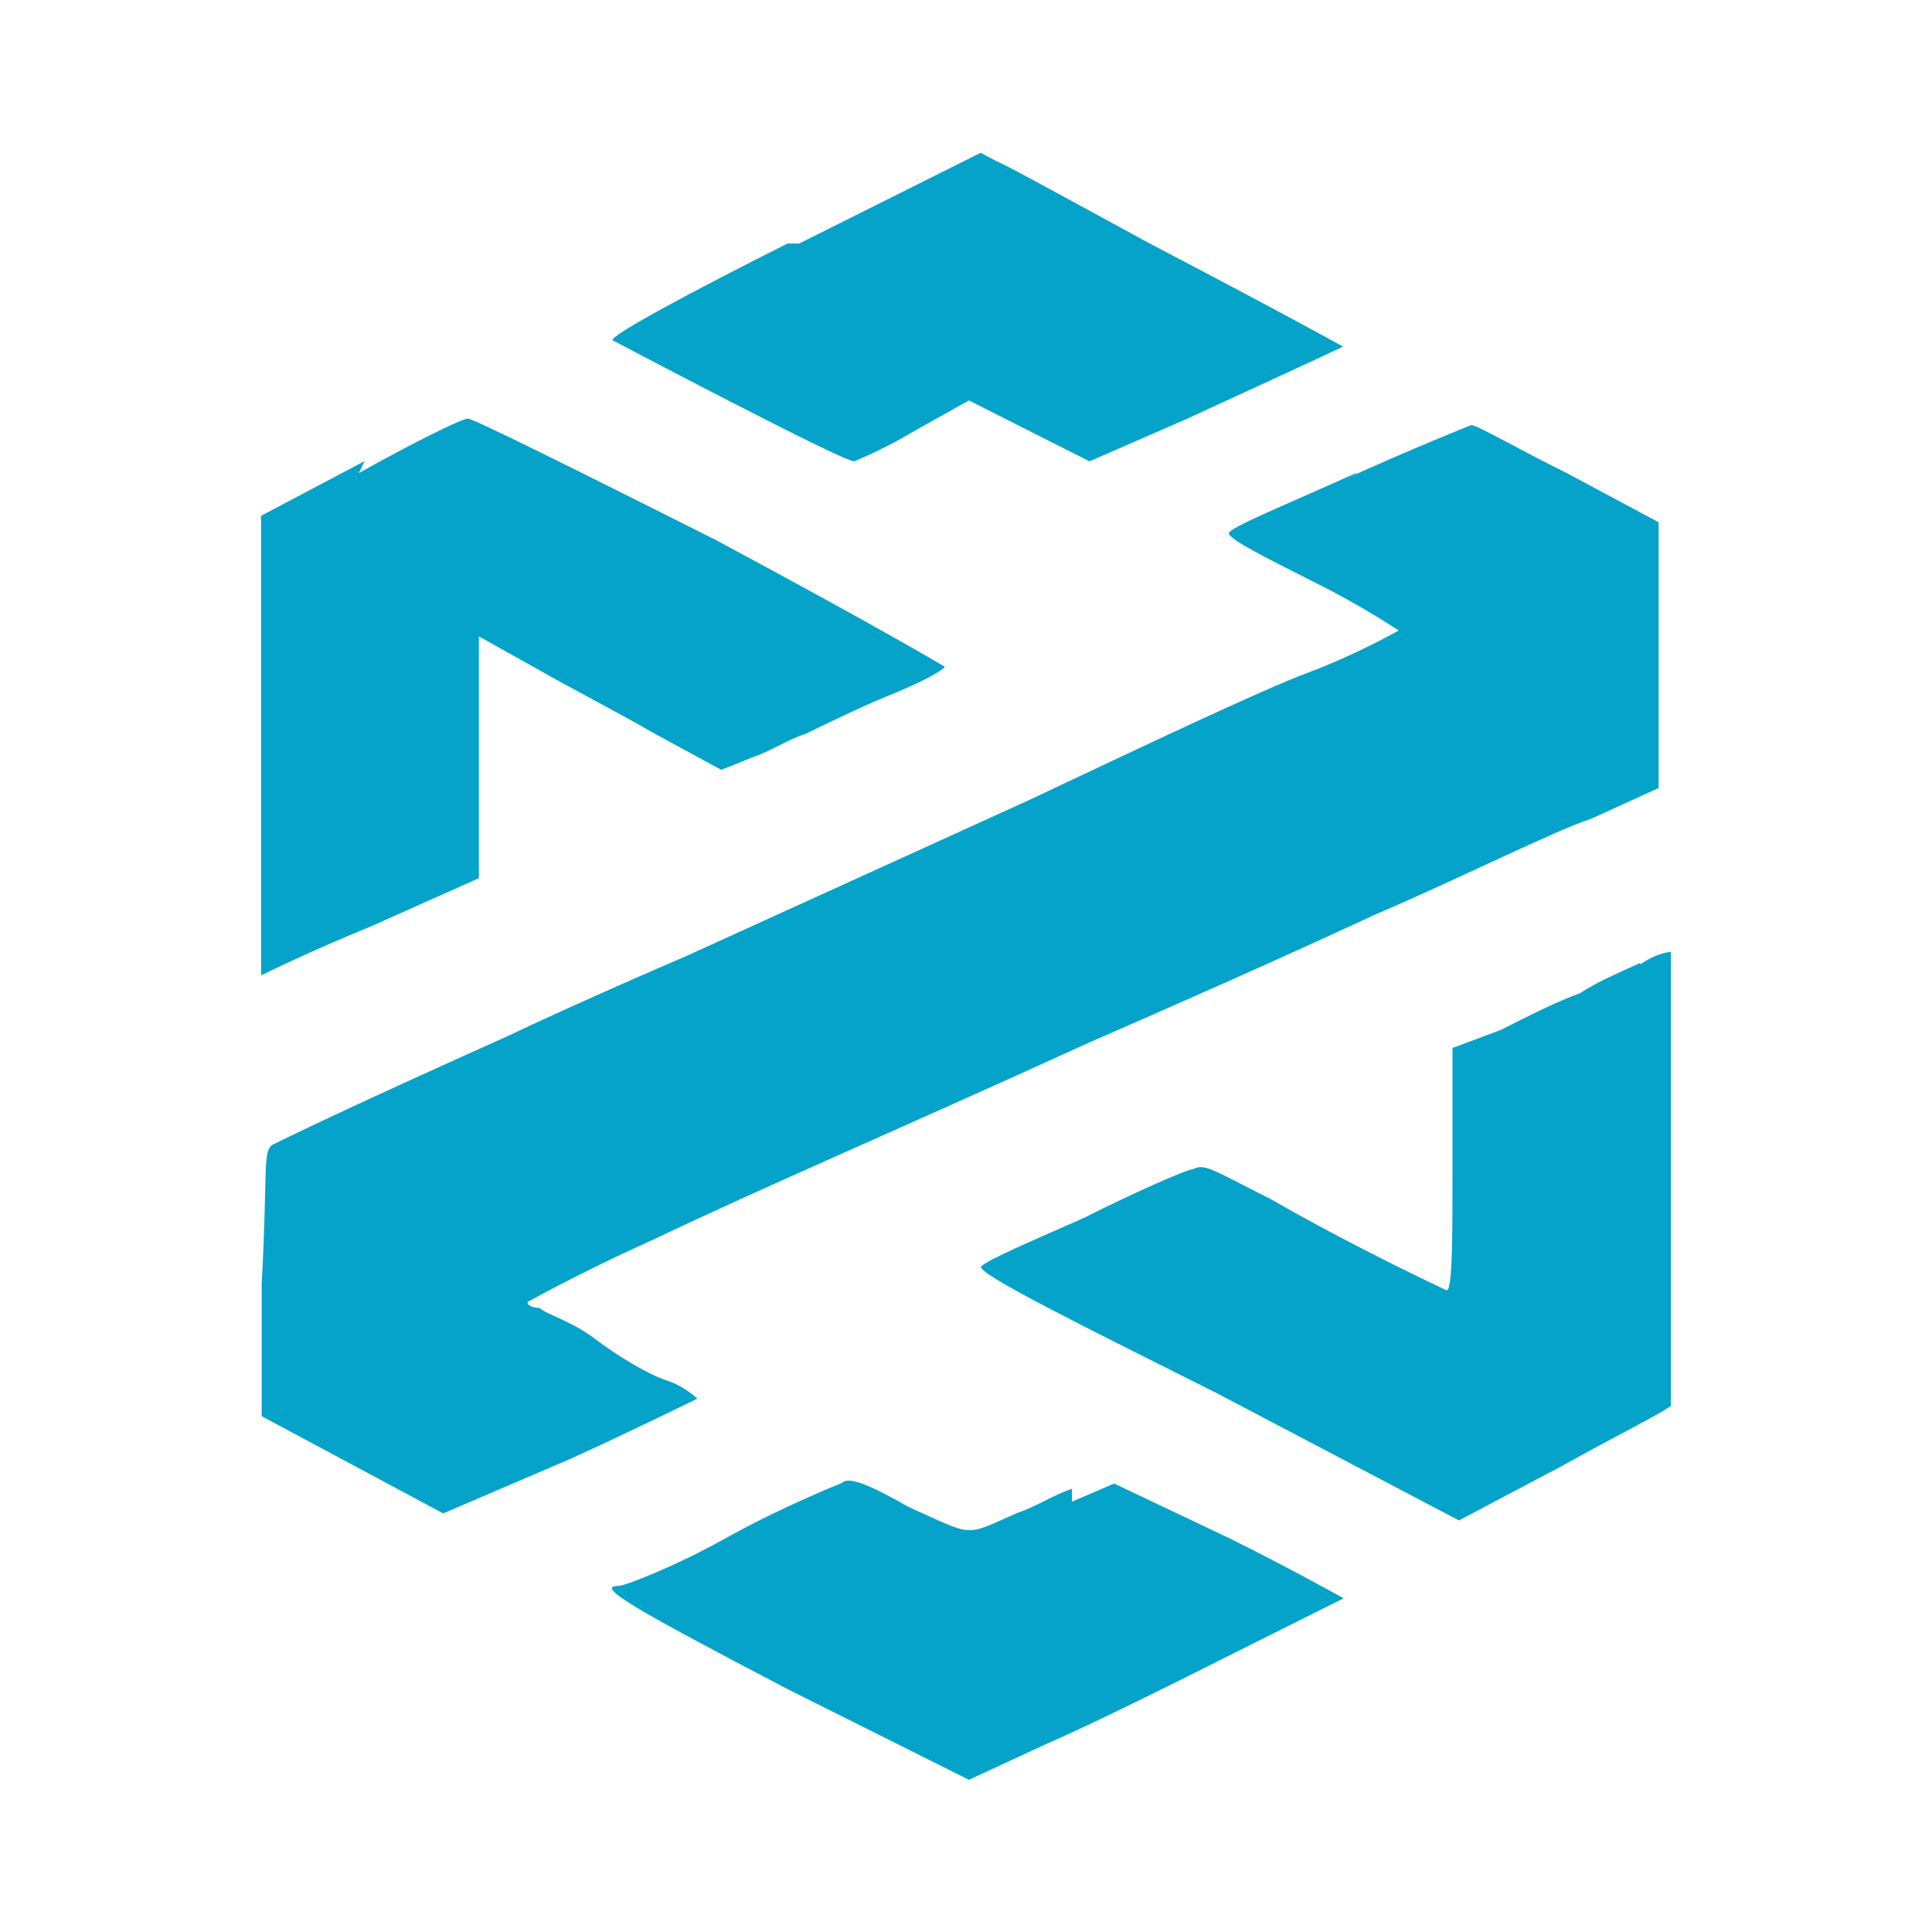 <?xml version="1.0" encoding="UTF-8"?>
<svg id="Layer_2" data-name="Layer 2" xmlns="http://www.w3.org/2000/svg" viewBox="0 0 33 33">
  <defs>
    <style>
      .cls-1 {
        fill: #05a3c9;
        fill-rule: evenodd;
      }
    </style>
  </defs>
  <g id="Dex_Tools" data-name="Dex Tools">
    <path class="cls-1" d="M13.45,4.16c-1.65.83-2.99,1.55-2.99,1.65,0,0,3.92,2.07,4.13,2.07,0,0,.52-.21,1.03-.52l.93-.52,1.03.52,1.03.52,1.65-.72c2.48-1.14,2.68-1.24,2.68-1.24,0,0-.93-.52-3.3-1.76-1.14-.62-2.27-1.24-2.48-1.34-.21-.1-.41-.21-.41-.21l-3.1,1.55h-.21ZM6.22,7.88l-1.76.93v7.85s.83-.41,1.86-.83l1.86-.83v-4.13l.93.52c.72.41,1.34.72,2.07,1.14l1.14.62.52-.21c.31-.1.62-.31.93-.41.21-.1.83-.41,1.34-.62.52-.21.93-.41,1.03-.52,0,0-1.03-.62-3.92-2.17-2.27-1.14-4.13-2.07-4.23-2.07s-.93.41-1.86.93h0l.1-.21ZM23.16,8.08c-1.14.52-2.17.93-2.17,1.03s.62.41,1.45.83c.83.41,1.45.83,1.45.83,0,0-.72.41-1.55.72s-2.99,1.34-4.75,2.17l-5.89,2.68c-1.45.62-2.79,1.24-2.99,1.34-2.99,1.34-3.82,1.76-4.03,1.86s-.1.41-.21,2.38v2.27l1.55.83,1.55.83,2.17-.93c1.14-.52,2.17-1.03,2.17-1.03,0,0-.21-.21-.52-.31-.31-.1-.83-.41-1.24-.72s-.83-.41-.93-.52c0,0-.21,0-.21-.1,0,0,.93-.52,2.07-1.03,2.17-1.03,3.92-1.76,7.54-3.41,1.65-.72,3.3-1.45,4.85-2.17,1.45-.62,3.1-1.45,3.72-1.65l1.14-.52v-4.54l-1.55-.83c-.83-.41-1.55-.83-1.65-.83,0,0-1.03.41-2.17.93h0l.21-.1ZM28.01,16.45c-.21.1-.72.31-1.03.52-.31.1-.93.41-1.34.62l-.83.31v2.07c0,1.14,0,2.07-.1,2.07,0,0-1.55-.72-2.99-1.55-1.03-.52-1.14-.62-1.34-.52-.1,0-1.03.41-1.86.83-.93.41-1.65.72-1.76.83s1.76,1.03,4.03,2.17l4.13,2.17,1.76-.93c.93-.52,1.76-.93,1.86-1.03v-7.75s-.21,0-.52.21h0ZM18.31,25.43c-.31.1-.62.31-.93.41-.93.41-.72.41-1.86-.1-.72-.41-1.03-.52-1.14-.41,0,0-1.03.41-1.96.93s-1.76.83-1.86.83c-.41,0,.31.41,2.89,1.76l3.1,1.55,1.34-.62c.72-.31,2.17-1.03,3.2-1.55l1.86-.93s-.93-.52-1.96-1.03l-1.96-.93-.72.31v-.21Z"/>
  </g>
</svg>
